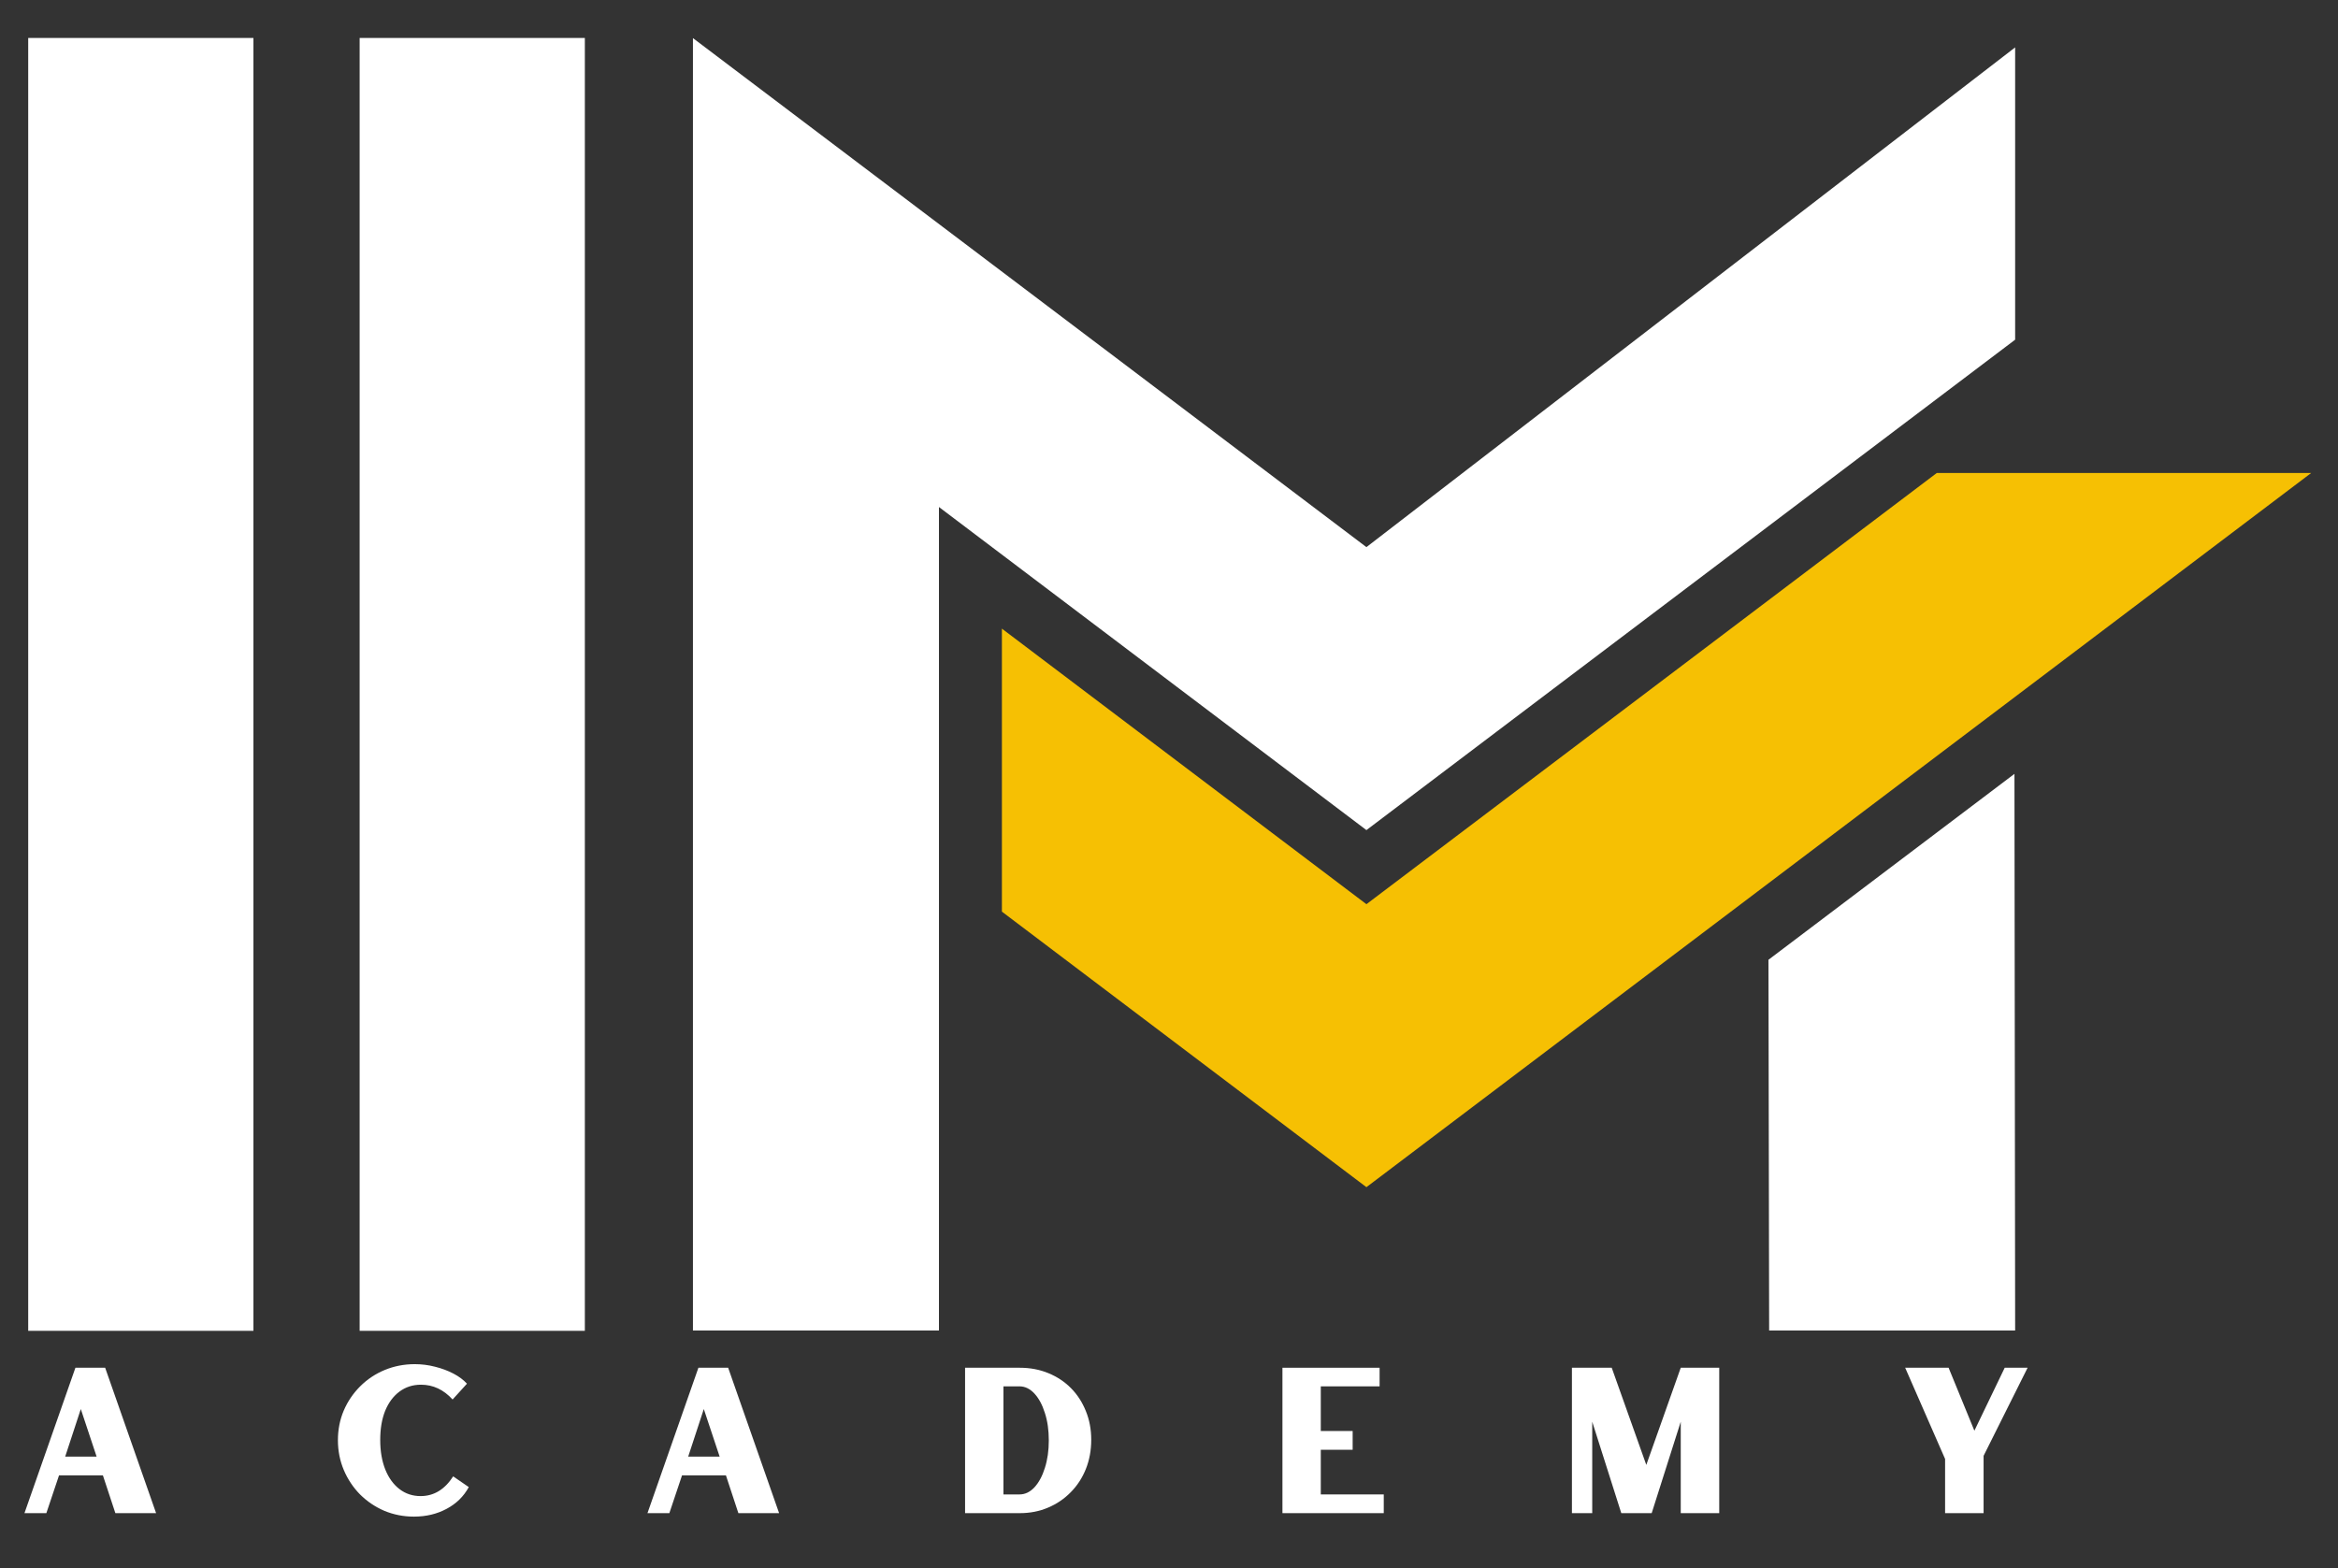 <svg xmlns:xlink="http://www.w3.org/1999/xlink" xmlns="http://www.w3.org/2000/svg" preserveAspectRatio="xMidYMid meet" viewBox="3.75 88.5 237 159" style="max-height: 500px" width="237" height="159"><rect x="3.75" y="88.5" width="237" height="159" fill="#333333" stroke="none"/><defs><clipPath id="afa475c7af"><path clip-rule="nonzero" d="M 40.207 92.348 L 63.035 92.348 L 63.035 223.43 L 40.207 223.43 Z M 40.207 92.348"></path></clipPath><clipPath id="6768a8326c"><path clip-rule="nonzero" d="M 6.609 92.348 L 29.438 92.348 L 29.438 223.43 L 6.609 223.43 Z M 6.609 92.348"></path></clipPath><clipPath id="e394cc2ba0"><path clip-rule="nonzero" d="M 73.836 92.355 L 208.09 92.355 L 208.09 223.398 L 73.836 223.398 Z M 73.836 92.355"></path></clipPath><clipPath id="0317e6ac9b"><path clip-rule="nonzero" d="M 105 136.113 L 238.18 136.113 L 238.18 208.914 L 105 208.914 Z M 105 136.113"></path></clipPath></defs><g clip-path="url(#afa475c7af)"><path fill-rule="nonzero" fill-opacity="1" d="M 40.207 92.34 L 63.035 92.34 L 63.035 223.43 L 40.207 223.43 Z M 40.207 92.34" fill="#ffffff"></path></g><g clip-path="url(#6768a8326c)"><path fill-rule="nonzero" fill-opacity="1" d="M 6.609 92.34 L 29.438 92.34 L 29.438 223.43 L 6.609 223.43 Z M 6.609 92.34" fill="#ffffff"></path></g><path fill-rule="nonzero" fill-opacity="1" d="M 6.23 241.918 L 11.395 227.176 L 14.41 227.176 L 19.574 241.918 L 15.445 241.918 L 14.18 238.086 L 9.734 238.086 L 8.449 241.918 Z M 11.941 231.363 L 10.359 236.184 L 13.543 236.184 Z M 11.941 231.363" fill="#ffffff"></path><path fill-rule="nonzero" fill-opacity="1" d="M 46.387 240.188 C 47.73 240.188 48.828 239.523 49.688 238.188 L 51.27 239.277 C 50.75 240.23 50 240.961 49.016 241.484 C 48.039 242.008 46.934 242.27 45.707 242.27 C 44.641 242.27 43.641 242.07 42.703 241.68 C 41.77 241.277 40.953 240.723 40.246 240.02 C 39.547 239.309 38.996 238.48 38.598 237.539 C 38.203 236.602 38.004 235.594 38.004 234.523 C 38.004 233.441 38.203 232.438 38.598 231.512 C 38.996 230.586 39.551 229.77 40.258 229.062 C 40.969 228.352 41.797 227.797 42.75 227.402 C 43.695 227.012 44.711 226.812 45.797 226.812 C 46.492 226.812 47.18 226.898 47.855 227.074 C 48.531 227.242 49.148 227.473 49.711 227.766 C 50.27 228.059 50.727 228.398 51.086 228.793 L 49.629 230.395 C 48.719 229.395 47.652 228.895 46.422 228.895 C 45.594 228.895 44.867 229.129 44.238 229.598 C 43.617 230.062 43.137 230.711 42.793 231.543 C 42.457 232.379 42.293 233.363 42.293 234.5 C 42.293 235.641 42.465 236.637 42.805 237.492 C 43.152 238.352 43.637 239.016 44.25 239.484 C 44.871 239.957 45.582 240.188 46.387 240.188 Z M 46.387 240.188" fill="#ffffff"></path><path fill-rule="nonzero" fill-opacity="1" d="M 69.383 241.918 L 74.547 227.176 L 77.562 227.176 L 82.727 241.918 L 78.598 241.918 L 77.336 238.086 L 72.887 238.086 L 71.602 241.918 Z M 75.094 231.363 L 73.512 236.184 L 76.699 236.184 Z M 75.094 231.363" fill="#ffffff"></path><path fill-rule="nonzero" fill-opacity="1" d="M 101.578 227.176 L 107.121 227.176 C 108.172 227.176 109.137 227.359 110.02 227.723 C 110.906 228.086 111.672 228.594 112.316 229.246 C 112.961 229.898 113.461 230.676 113.82 231.566 C 114.184 232.453 114.367 233.426 114.367 234.48 C 114.367 235.547 114.184 236.539 113.82 237.449 C 113.457 238.352 112.945 239.137 112.285 239.801 C 111.629 240.469 110.863 240.992 109.984 241.359 C 109.113 241.734 108.156 241.918 107.121 241.918 L 101.578 241.918 Z M 105.469 240.02 L 107.098 240.02 C 107.656 240.02 108.16 239.781 108.609 239.301 C 109.055 238.816 109.41 238.16 109.668 237.332 C 109.934 236.5 110.066 235.57 110.066 234.547 C 110.066 233.508 109.934 232.578 109.668 231.762 C 109.41 230.934 109.055 230.277 108.609 229.793 C 108.16 229.309 107.656 229.062 107.098 229.062 L 105.469 229.062 Z M 105.469 240.02" fill="#ffffff"></path><path fill-rule="nonzero" fill-opacity="1" d="M 137.637 235.492 L 137.637 240.02 L 144.02 240.02 L 144.02 241.918 L 133.75 241.918 L 133.75 227.176 L 143.598 227.176 L 143.598 229.062 L 137.637 229.062 L 137.637 233.59 L 140.867 233.59 L 140.867 235.492 Z M 137.637 235.492" fill="#ffffff"></path><path fill-rule="nonzero" fill-opacity="1" d="M 170.633 237.027 L 174.125 227.176 L 178.027 227.176 L 178.027 241.918 L 174.125 241.918 L 174.125 232.648 L 171.18 241.918 L 168.098 241.918 L 165.152 232.648 L 165.152 241.918 L 163.094 241.918 L 163.094 227.176 L 167.129 227.176 Z M 170.633 237.027" fill="#ffffff"></path><path fill-rule="nonzero" fill-opacity="1" d="M 203.891 233.559 L 206.965 227.176 L 209.285 227.176 L 204.824 236.105 L 204.824 241.918 L 200.922 241.918 L 200.922 236.426 L 196.875 227.176 L 201.277 227.176 Z M 203.891 233.559" fill="#ffffff"></path><g clip-path="url(#e394cc2ba0)"><path fill-rule="nonzero" fill-opacity="1" d="M 142.262 172.664 L 98.93 139.906 L 98.93 223.43 L 73.992 223.43 L 73.992 92.363 L 115.391 123.656 L 115.395 123.656 L 142.262 143.973 L 208.023 93.305 L 208.023 122.941 L 161.234 158.316 L 155.48 162.668 Z M 183.016 185.812 L 183.086 223.43 L 208.023 223.43 L 207.953 166.961 Z M 183.016 185.812" fill="#ffffff"></path></g><g clip-path="url(#0317e6ac9b)"><path fill-rule="nonzero" fill-opacity="1" d="M 200.078 136.457 L 142.262 180.176 L 105.312 152.238 L 105.312 180.93 L 142.262 208.867 L 238.031 136.457 Z M 200.078 136.457" fill="#f6c003"></path></g></svg>